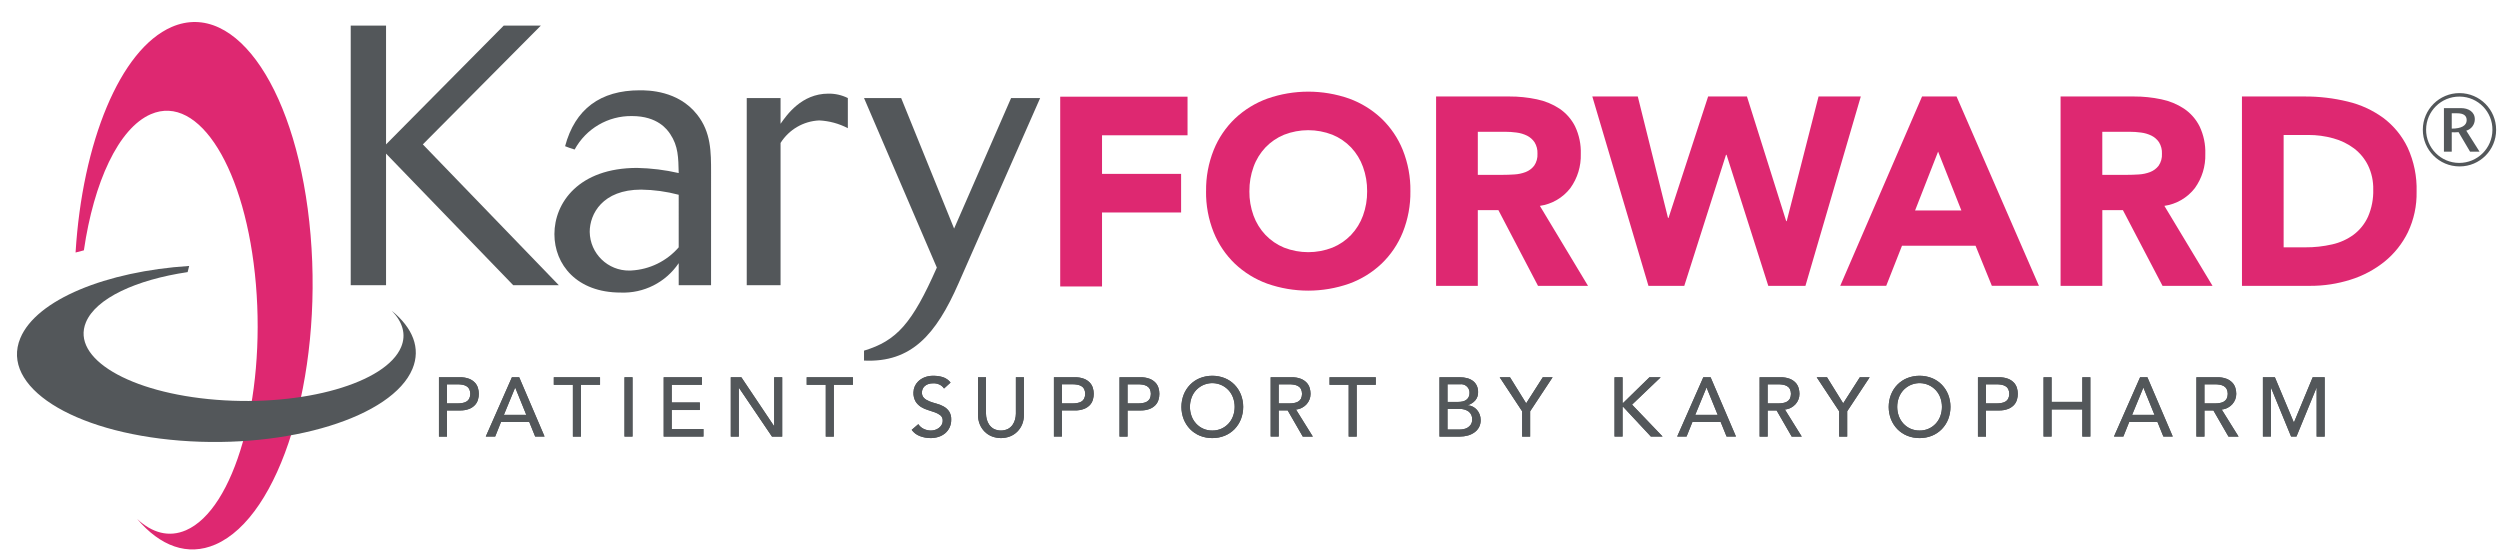 <?xml version="1.0" encoding="utf-8"?>
<!-- Generator: Adobe Illustrator 27.5.0, SVG Export Plug-In . SVG Version: 6.00 Build 0)  -->
<svg version="1.1" id="Layer_1" xmlns="http://www.w3.org/2000/svg" xmlns:xlink="http://www.w3.org/1999/xlink" x="0px" y="0px"
	 width="322px" height="72px" viewBox="0 0 322 72" style="enable-background:new 0 0 322 72;" xml:space="preserve">
<style type="text/css">
	.st0{fill:#DE2871;}
	.st1{fill:#53575A;}
</style>
<path id="Path_91488" class="st0" d="M136.555,12.453h16.4v4.972h-11.014v4.971h10.185v4.972h-10.185v9.529h-5.386V12.453z"/>
<path id="Path_91489" class="st0" d="M155.343,24.621c-0.026-1.816,0.308-3.619,0.982-5.305c0.616-1.527,1.549-2.907,2.738-4.047
	c1.202-1.132,2.622-2.006,4.174-2.569c3.412-1.194,7.128-1.194,10.54,0c1.547,0.564,2.962,1.438,4.16,2.568
	c1.19,1.14,2.124,2.519,2.74,4.047c0.674,1.686,1.008,3.489,0.982,5.305c0.026,1.816-0.308,3.619-0.982,5.305
	c-0.616,1.528-1.55,2.907-2.74,4.047c-1.199,1.132-2.618,2.005-4.168,2.566c-3.412,1.196-7.128,1.196-10.54,0
	c-1.551-0.561-2.97-1.435-4.17-2.566c-1.188-1.14-2.122-2.52-2.738-4.047c-0.674-1.686-1.008-3.489-0.982-5.305 M160.92,24.62
	c-0.013,1.074,0.168,2.142,0.535,3.152c0.337,0.923,0.858,1.767,1.532,2.481c0.676,0.708,1.492,1.266,2.397,1.64
	c2.005,0.782,4.231,0.782,6.236,0c0.905-0.372,1.723-0.929,2.4-1.635c0.674-0.714,1.195-1.558,1.532-2.481
	c0.367-1.01,0.548-2.078,0.535-3.152c0.01-1.069-0.171-2.13-0.535-3.135c-0.333-0.93-0.855-1.781-1.532-2.5
	c-0.677-0.706-1.495-1.263-2.4-1.635c-2.005-0.782-4.231-0.782-6.236,0c-0.903,0.373-1.718,0.929-2.394,1.635
	c-0.677,0.719-1.199,1.57-1.532,2.5c-0.364,1.005-0.545,2.066-0.535,3.135"/>
<path id="Path_91490" class="st0" d="M184.968,12.427h9.438c1.186-0.005,2.37,0.116,3.531,0.361
	c1.044,0.212,2.038,0.621,2.928,1.206c0.85,0.575,1.538,1.357,2,2.273c0.529,1.112,0.783,2.334,0.742,3.565
	c0.046,1.572-0.426,3.116-1.345,4.393c-0.961,1.245-2.37,2.067-3.927,2.29l6.2,10.3h-6.441l-5.1-9.749h-2.653v9.749h-5.373V12.427z
	 M190.342,22.521h3.169c0.483,0,0.994-0.017,1.534-0.052c0.501-0.027,0.994-0.132,1.463-0.311c0.429-0.166,0.804-0.445,1.086-0.808
	c0.313-0.454,0.464-1,0.431-1.55c0.026-0.521-0.106-1.038-0.379-1.482c-0.244-0.359-0.576-0.65-0.964-0.844
	c-0.423-0.207-0.878-0.342-1.345-0.4c-0.491-0.068-0.986-0.101-1.482-0.1h-3.513L190.342,22.521z"/>
<path id="Path_91491" class="st0" d="M205.09,12.427h5.857l3.892,15.64h0.068l5.1-15.64h5l5.055,16.052h0.068l4.1-16.053h5.442
	l-7.131,24.39h-4.787l-5.374-16.88h-0.07l-5.374,16.88h-4.615L205.09,12.427z"/>
<path id="Path_91492" class="st0" d="M247.561,12.427h4.443l10.611,24.388h-6.064l-2.1-5.167h-9.473l-2.033,5.167h-5.924
	L247.561,12.427z M249.627,19.527l-2.963,7.579h5.96L249.627,19.527z"/>
<path id="Path_91493" class="st0" d="M265.402,12.427h9.438c1.186-0.005,2.37,0.116,3.531,0.361c1.045,0.212,2.04,0.621,2.931,1.206
	c0.85,0.575,1.538,1.357,2,2.273c0.529,1.112,0.783,2.334,0.742,3.565c0.046,1.572-0.426,3.116-1.345,4.393
	c-0.961,1.245-2.37,2.066-3.927,2.29l6.2,10.3h-6.44l-5.1-9.749h-2.653v9.749h-5.377V12.427z M270.776,22.521h3.169
	c0.483,0,0.994-0.017,1.533-0.052c0.501-0.027,0.994-0.132,1.463-0.311c0.429-0.166,0.804-0.445,1.086-0.808
	c0.313-0.454,0.464-1,0.431-1.55c0.026-0.521-0.106-1.038-0.379-1.482c-0.244-0.359-0.576-0.649-0.964-0.844
	c-0.423-0.207-0.878-0.342-1.345-0.4c-0.491-0.068-0.986-0.101-1.482-0.1h-3.513L270.776,22.521z"/>
<path id="Path_91494" class="st0" d="M288.763,12.427h8.06c1.874-0.009,3.743,0.211,5.564,0.655c1.66,0.39,3.224,1.111,4.6,2.118
	c1.329,1.001,2.398,2.307,3.117,3.807c0.816,1.781,1.211,3.725,1.154,5.683c0.037,1.803-0.346,3.591-1.119,5.22
	c-0.717,1.467-1.745,2.76-3.013,3.788c-1.3,1.042-2.784,1.831-4.375,2.325c-1.682,0.533-3.436,0.801-5.2,0.794h-8.785
	L288.763,12.427z M294.132,31.856h2.79c1.165,0.009,2.327-0.118,3.463-0.379c1.002-0.222,1.946-0.65,2.773-1.258
	c0.796-0.604,1.429-1.397,1.842-2.307c0.478-1.103,0.708-2.298,0.673-3.5c0.025-1.078-0.206-2.146-0.673-3.117
	c-0.426-0.858-1.045-1.607-1.807-2.187c-0.801-0.595-1.706-1.034-2.669-1.293c-1.049-0.291-2.133-0.436-3.222-0.431h-3.17V31.856z"
	/>
<path id="Path_91495" class="st1" d="M71.978,36.736h-5.873L49.723,19.785v16.951h-4.551V3.298h4.551v15.3l15.156-15.3h4.782
	l-15.2,15.3L71.978,36.736z"/>
<path id="Path_91496" class="st1" d="M91.584,36.736h-4.167v-2.842c-1.667,2.477-4.5,3.911-7.483,3.788
	c-5.636,0-8.526-3.6-8.526-7.529c0-4.027,3.126-8.526,10.657-8.526c1.802,0.037,3.595,0.259,5.352,0.662
	c-0.048-1.989-0.048-3.457-1.09-5.019c-0.379-0.57-1.609-2.322-4.926-2.322c-3.072-0.047-5.917,1.613-7.388,4.31
	c-0.417-0.121-0.828-0.263-1.23-0.427c1.278-4.784,4.547-7.2,9.614-7.2c1.041,0,4.926,0,7.388,3.124c1.8,2.273,1.8,4.784,1.8,7.484
	L91.584,36.736z M87.417,25.085c-1.577-0.418-3.2-0.64-4.832-0.662c-4.972,0-6.63,3.124-6.63,5.446
	c0.042,2.792,2.339,5.022,5.131,4.98c0.074-0.001,0.148-0.004,0.221-0.008c2.357-0.124,4.563-1.201,6.11-2.984V25.085z"/>
<path id="Path_91497" class="st1" d="M100.536,36.736H96.18V12.629h4.356v3.315c0.8-1.136,2.7-3.883,6.156-3.883
	c0.87-0.014,1.731,0.181,2.51,0.568v3.882c-1.144-0.598-2.405-0.939-3.694-1c-2.032,0.095-3.889,1.178-4.972,2.9V36.736z"/>
<path id="Path_91498" class="st1" d="M133.972,12.628l-10.515,23.87c-2.889,6.584-6.061,10.23-12.172,9.945v-1.278
	c4.216-1.278,6.2-3.5,9.379-10.7l-9.379-21.837h4.784l6.82,16.813l7.34-16.813L133.972,12.628z"/>
<path id="Path_91499" class="st0" d="M10.804,32.244c1.282-8.805,4.462-15.727,8.617-17.533c6.225-2.7,12.287,7.107,13.539,21.906
	s-2.782,28.978-9.007,31.679c-2.185,0.949-4.351,0.353-6.293-1.456c2.976,3.5,6.5,4.845,10.089,3.289
	c8.324-3.609,13.811-21.456,12.253-39.856s-9.56-30.4-17.888-26.8c-6.672,2.9-11.515,14.924-12.381,29.053"/>
<path id="Path_91500" class="st1" d="M24.167,35.047c-6.635,0.984-11.813,3.37-13.1,6.463c-1.928,4.636,5.594,9.1,16.806,9.984
	s21.865-2.168,23.795-6.8c0.681-1.626,0.191-3.234-1.212-4.671c2.7,2.2,3.779,4.817,2.667,7.486
	c-2.581,6.2-15.979,10.337-29.925,9.244s-23.158-7-20.58-13.2c2.07-4.965,11.077-8.607,21.747-9.3"/>
<path id="Path_91501" class="st1" d="M56.537,48.592h2.686c0.413-0.013,0.824,0.055,1.21,0.2c0.284,0.112,0.54,0.286,0.749,0.509
	c0.179,0.197,0.31,0.433,0.383,0.69c0.143,0.482,0.143,0.996,0,1.478c-0.073,0.256-0.204,0.492-0.383,0.69
	c-0.209,0.223-0.465,0.396-0.749,0.507c-0.386,0.145-0.797,0.213-1.21,0.2h-1.65v3.367h-1.036V48.592z M57.573,51.959h1.36
	c0.201,0,0.402-0.016,0.6-0.048c0.184-0.029,0.363-0.089,0.527-0.178c0.157-0.088,0.286-0.217,0.374-0.374
	c0.186-0.4,0.186-0.862,0-1.262c-0.089-0.156-0.218-0.284-0.374-0.372c-0.164-0.09-0.342-0.151-0.527-0.178
	c-0.198-0.033-0.399-0.05-0.6-0.05h-1.36V51.959z"/>
<path id="Path_91502" class="st1" d="M65.935,48.592h0.938l3.269,7.638h-1.209l-0.766-1.887h-3.634l-0.755,1.887h-1.21
	L65.935,48.592z M67.79,53.438l-1.424-3.507h-0.02l-1.447,3.507H67.79z"/>
<path id="Path_91503" class="st1" d="M73.788,49.562h-2.46v-0.969h5.957v0.971h-2.46v6.667h-1.037V49.562z"/>
<rect id="Rectangle_1919" x="80.434" y="48.59" class="st1" width="1.036" height="7.638"/>
<path id="Path_91504" class="st1" d="M85.482,48.593h4.93v0.971h-3.894v2.277h3.624v0.969h-3.624v2.449h4.088v0.971h-5.124V48.593z"
	/>
<path id="Path_91505" class="st1" d="M94.124,48.593h1.36l4.207,6.278h0.021v-6.278h1.036v7.638h-1.317l-4.251-6.278h-0.02v6.278
	h-1.036V48.593z"/>
<path id="Path_91506" class="st1" d="M106.358,49.562h-2.456v-0.969h5.956v0.971h-2.46v6.667h-1.04V49.562z"/>
<path id="Path_91507" class="st1" d="M118.28,54.633c0.175,0.271,0.424,0.486,0.718,0.62c0.282,0.131,0.589,0.199,0.9,0.2
	c0.179-0.001,0.357-0.028,0.529-0.08c0.176-0.053,0.342-0.136,0.49-0.244c0.147-0.106,0.27-0.243,0.361-0.4
	c0.097-0.167,0.145-0.357,0.141-0.549c0.017-0.257-0.087-0.506-0.281-0.675c-0.21-0.167-0.447-0.298-0.7-0.387
	c-0.276-0.105-0.579-0.205-0.9-0.3c-0.319-0.092-0.624-0.226-0.906-0.4c-0.282-0.179-0.521-0.418-0.7-0.7
	c-0.203-0.36-0.3-0.77-0.279-1.182c0.01-0.527,0.225-1.029,0.6-1.4c0.231-0.224,0.503-0.402,0.8-0.524
	c0.375-0.149,0.776-0.221,1.18-0.211c0.406-0.002,0.811,0.056,1.2,0.172c0.396,0.127,0.745,0.371,1,0.7l-0.842,0.766
	c-0.136-0.208-0.326-0.376-0.549-0.487c-0.251-0.125-0.529-0.188-0.81-0.183c-0.244-0.007-0.486,0.031-0.716,0.113
	c-0.172,0.064-0.328,0.163-0.459,0.292c-0.108,0.108-0.191,0.239-0.242,0.383c-0.044,0.121-0.068,0.248-0.07,0.377
	c-0.019,0.277,0.083,0.548,0.279,0.744c0.205,0.183,0.442,0.326,0.7,0.422c0.296,0.113,0.599,0.21,0.906,0.29
	c0.316,0.082,0.621,0.204,0.906,0.363c0.278,0.152,0.517,0.366,0.7,0.625c0.204,0.323,0.302,0.702,0.281,1.084
	c0.005,0.343-0.067,0.682-0.211,0.993c-0.133,0.286-0.326,0.539-0.566,0.744c-0.248,0.207-0.534,0.365-0.842,0.464
	c-0.334,0.109-0.684,0.163-1.036,0.161c-0.476,0.002-0.948-0.086-1.391-0.259c-0.42-0.158-0.784-0.437-1.047-0.8L118.28,54.633z"/>
<path id="Path_91508" class="st1" d="M126.996,48.593v4.68c0.003,0.25,0.036,0.498,0.1,0.74c0.065,0.253,0.174,0.493,0.324,0.707
	c0.156,0.218,0.359,0.398,0.594,0.527c0.573,0.274,1.24,0.274,1.813,0c0.235-0.129,0.438-0.309,0.594-0.527
	c0.15-0.214,0.259-0.454,0.324-0.707c0.064-0.242,0.098-0.49,0.1-0.74v-4.68h1.036v4.845c0.005,0.415-0.072,0.827-0.226,1.213
	c-0.145,0.352-0.358,0.673-0.627,0.943c-0.267,0.267-0.586,0.476-0.938,0.614c-0.75,0.289-1.581,0.289-2.331,0
	c-0.352-0.137-0.671-0.347-0.938-0.614c-0.269-0.27-0.481-0.59-0.625-0.943c-0.156-0.385-0.233-0.798-0.228-1.213v-4.845H126.996z"
	/>
<path id="Path_91509" class="st1" d="M135.744,48.592h2.689c0.409-0.012,0.817,0.056,1.2,0.2c0.285,0.112,0.542,0.286,0.751,0.509
	c0.179,0.197,0.31,0.433,0.383,0.69c0.143,0.482,0.143,0.996,0,1.478c-0.073,0.256-0.204,0.493-0.383,0.69
	c-0.21,0.221-0.466,0.393-0.751,0.503c-0.386,0.145-0.796,0.213-1.208,0.2h-1.65v3.367h-1.031V48.592z M136.78,51.959h1.36
	c0.201,0,0.402-0.016,0.6-0.048c0.185-0.029,0.364-0.089,0.529-0.178c0.154-0.09,0.28-0.22,0.364-0.377
	c0.188-0.4,0.188-0.864,0-1.264c-0.087-0.156-0.216-0.285-0.372-0.372c-0.164-0.091-0.343-0.151-0.529-0.178
	c-0.198-0.034-0.399-0.05-0.6-0.05h-1.36L136.78,51.959z"/>
<path id="Path_91510" class="st1" d="M144.192,48.592h2.686c0.412-0.013,0.822,0.054,1.208,0.2c0.285,0.112,0.542,0.286,0.751,0.509
	c0.179,0.197,0.31,0.433,0.383,0.69c0.143,0.482,0.143,0.996,0,1.478c-0.073,0.256-0.204,0.492-0.383,0.69
	c-0.21,0.223-0.466,0.396-0.751,0.507c-0.386,0.146-0.796,0.213-1.208,0.2h-1.65v3.367h-1.036V48.592z M145.228,51.959h1.36
	c0.201,0,0.402-0.016,0.6-0.048c0.185-0.029,0.364-0.089,0.529-0.178c0.156-0.088,0.285-0.217,0.372-0.374
	c0.188-0.4,0.188-0.862,0-1.262c-0.087-0.156-0.216-0.285-0.372-0.372c-0.164-0.091-0.343-0.151-0.529-0.178
	c-0.198-0.034-0.399-0.05-0.6-0.05h-1.36V51.959z"/>
<path id="Path_91511" class="st1" d="M156.146,56.424c-0.551,0.006-1.098-0.099-1.608-0.307c-0.472-0.194-0.899-0.482-1.256-0.847
	c-0.354-0.367-0.633-0.799-0.821-1.273c-0.394-1.021-0.394-2.151,0-3.172c0.188-0.474,0.467-0.906,0.821-1.273
	c0.357-0.365,0.784-0.653,1.256-0.847c1.033-0.409,2.182-0.409,3.215,0c0.472,0.194,0.9,0.483,1.258,0.847
	c0.353,0.367,0.631,0.8,0.819,1.273c0.394,1.021,0.394,2.151,0,3.172c-0.188,0.473-0.467,0.905-0.819,1.273
	c-0.358,0.364-0.786,0.653-1.258,0.847c-0.51,0.208-1.057,0.312-1.608,0.307 M156.145,55.452c0.794,0.014,1.556-0.314,2.092-0.9
	c0.256-0.28,0.455-0.609,0.583-0.966c0.274-0.764,0.274-1.598,0-2.362c-0.128-0.357-0.327-0.686-0.583-0.966
	c-1.075-1.155-2.882-1.221-4.038-0.146c-0.051,0.047-0.099,0.096-0.146,0.146c-0.256,0.28-0.455,0.609-0.583,0.966
	c-0.274,0.764-0.274,1.598,0,2.362c0.128,0.357,0.327,0.686,0.583,0.966C154.589,55.139,155.351,55.467,156.145,55.452"/>
<path id="Path_91512" class="st1" d="M163.66,48.592h2.69c0.412-0.013,0.822,0.054,1.208,0.2c0.285,0.112,0.542,0.286,0.751,0.509
	c0.179,0.197,0.311,0.433,0.383,0.69c0.07,0.24,0.106,0.488,0.107,0.738c0.001,0.242-0.043,0.481-0.13,0.707
	c-0.086,0.226-0.212,0.435-0.372,0.616c-0.17,0.188-0.371,0.345-0.594,0.464c-0.243,0.127-0.509,0.206-0.782,0.231l2.17,3.485
	h-1.294l-1.943-3.37H164.7v3.367h-1.04V48.592z M164.696,51.959h1.364c0.201,0,0.402-0.016,0.6-0.048
	c0.185-0.029,0.364-0.089,0.529-0.178c0.156-0.088,0.285-0.217,0.372-0.374c0.188-0.4,0.188-0.862,0-1.262
	c-0.087-0.156-0.216-0.285-0.372-0.372c-0.164-0.091-0.343-0.151-0.529-0.178c-0.198-0.034-0.399-0.05-0.6-0.05h-1.36
	L164.696,51.959z"/>
<path id="Path_91513" class="st1" d="M173.708,49.562h-2.464v-0.969h5.957v0.971h-2.457v6.667h-1.036V49.562z"/>
<path id="Path_91514" class="st1" d="M185.403,48.593h2.655c0.311-0.003,0.621,0.037,0.921,0.118
	c0.265,0.07,0.514,0.189,0.734,0.351c0.207,0.156,0.373,0.359,0.485,0.592c0.125,0.265,0.186,0.555,0.179,0.847
	c0.017,0.391-0.114,0.775-0.368,1.073c-0.256,0.285-0.584,0.496-0.949,0.61v0.022c0.226,0.012,0.447,0.073,0.647,0.178
	c0.199,0.102,0.377,0.241,0.524,0.409c0.15,0.174,0.269,0.373,0.35,0.588c0.088,0.231,0.132,0.476,0.129,0.723
	c0.007,0.317-0.065,0.63-0.209,0.912c-0.14,0.261-0.337,0.488-0.577,0.662c-0.258,0.186-0.547,0.326-0.853,0.411
	c-0.341,0.096-0.693,0.143-1.047,0.141h-2.621V48.593z M186.439,51.765h1.413c0.185,0.001,0.369-0.019,0.549-0.061
	c0.163-0.035,0.317-0.103,0.453-0.2c0.129-0.093,0.235-0.215,0.307-0.357c0.081-0.164,0.12-0.346,0.115-0.529
	c0.028-0.596-0.432-1.103-1.028-1.131c-0.06-0.003-0.119-0.001-0.179,0.006h-1.63V51.765z M186.439,55.325h1.521
	c0.176-0.002,0.351-0.018,0.524-0.048c0.188-0.032,0.37-0.098,0.535-0.194c0.167-0.1,0.31-0.234,0.42-0.394
	c0.124-0.197,0.185-0.427,0.174-0.659c0.027-0.391-0.138-0.772-0.442-1.019c-0.351-0.243-0.773-0.363-1.2-0.34h-1.532
	L186.439,55.325z"/>
<path id="Path_91515" class="st1" d="M196.051,52.972l-2.891-4.38h1.326l2.083,3.356l2.142-3.354h1.263l-2.891,4.38v3.258h-1.032
	V52.972z"/>
<path id="Path_91516" class="st1" d="M207.951,48.593h1.036v3.3h0.085l3.378-3.3h1.445l-3.689,3.525l3.938,4.11h-1.511l-3.561-3.82
	h-0.085v3.82h-1.036L207.951,48.593z"/>
<path id="Path_91517" class="st1" d="M219.387,48.592h0.938l3.269,7.638h-1.208l-0.766-1.887h-3.635l-0.757,1.887h-1.208
	L219.387,48.592z M221.242,53.438l-1.429-3.511h-0.022l-1.445,3.507L221.242,53.438z"/>
<path id="Path_91518" class="st1" d="M226.636,48.592h2.686c0.412-0.013,0.822,0.055,1.208,0.2c0.285,0.112,0.542,0.286,0.751,0.509
	c0.179,0.197,0.31,0.433,0.383,0.69c0.07,0.24,0.106,0.488,0.107,0.738c0.001,0.242-0.042,0.481-0.129,0.707
	c-0.086,0.226-0.212,0.434-0.372,0.616c-0.17,0.188-0.371,0.345-0.594,0.464c-0.243,0.127-0.509,0.206-0.782,0.231l2.17,3.485
	h-1.295l-1.942-3.367h-1.154v3.367h-1.036L226.636,48.592z M227.672,51.959h1.36c0.201,0,0.402-0.016,0.6-0.048
	c0.185-0.029,0.364-0.089,0.529-0.178c0.156-0.088,0.285-0.217,0.372-0.374c0.188-0.4,0.188-0.862,0-1.262
	c-0.087-0.156-0.216-0.285-0.372-0.372c-0.164-0.091-0.343-0.151-0.529-0.178c-0.198-0.033-0.399-0.05-0.6-0.05h-1.36V51.959z"/>
<path id="Path_91519" class="st1" d="M236.884,52.972l-2.891-4.38h1.326l2.083,3.356l2.146-3.356h1.263l-2.891,4.38v3.258h-1.036
	L236.884,52.972z"/>
<path id="Path_91520" class="st1" d="M247.242,56.424c-0.551,0.005-1.097-0.099-1.607-0.307c-0.472-0.194-0.9-0.483-1.258-0.847
	c-0.352-0.368-0.631-0.8-0.819-1.273c-0.394-1.021-0.394-2.151,0-3.172c0.188-0.473,0.466-0.906,0.819-1.273
	c0.358-0.364,0.786-0.653,1.258-0.847c1.033-0.409,2.182-0.409,3.215,0c0.472,0.194,0.899,0.482,1.256,0.847
	c0.354,0.367,0.633,0.799,0.821,1.273c0.394,1.021,0.394,2.151,0,3.172c-0.188,0.474-0.467,0.906-0.821,1.273
	c-0.357,0.365-0.784,0.653-1.256,0.847C248.34,56.325,247.793,56.429,247.242,56.424 M247.242,55.452
	c0.794,0.014,1.556-0.314,2.092-0.9c0.256-0.28,0.455-0.609,0.583-0.966c0.274-0.764,0.274-1.598,0-2.362
	c-0.128-0.357-0.327-0.686-0.583-0.966c-1.075-1.155-2.882-1.221-4.038-0.146c-0.05,0.047-0.099,0.096-0.146,0.146
	c-0.256,0.28-0.455,0.609-0.583,0.966c-0.274,0.764-0.274,1.598,0,2.362c0.128,0.357,0.327,0.686,0.583,0.966
	C245.686,55.139,246.448,55.467,247.242,55.452"/>
<path id="Path_91521" class="st1" d="M254.759,48.592h2.688c0.412-0.013,0.822,0.055,1.208,0.2c0.284,0.112,0.54,0.286,0.749,0.509
	c0.179,0.197,0.31,0.433,0.383,0.69c0.143,0.482,0.143,0.996,0,1.478c-0.073,0.256-0.204,0.492-0.383,0.69
	c-0.209,0.222-0.465,0.395-0.749,0.507c-0.386,0.145-0.796,0.213-1.208,0.2h-1.65v3.367h-1.038L254.759,48.592z M255.797,51.959
	h1.358c0.201,0,0.402-0.016,0.6-0.048c0.185-0.029,0.364-0.09,0.529-0.178c0.156-0.088,0.285-0.217,0.372-0.374
	c0.186-0.4,0.186-0.862,0-1.262c-0.087-0.156-0.216-0.285-0.372-0.372c-0.165-0.09-0.344-0.15-0.529-0.178
	c-0.198-0.034-0.399-0.05-0.6-0.05h-1.358V51.959z"/>
<path id="Path_91522" class="st1" d="M263.208,48.593h1.036v3.17h3.959v-3.17h1.036v7.638h-1.036v-3.497h-3.959v3.494h-1.036V48.593
	z"/>
<path id="Path_91523" class="st1" d="M275.646,48.592h0.938l3.269,7.638h-1.208l-0.766-1.887h-3.635l-0.757,1.887h-1.208
	L275.646,48.592z M277.501,53.438l-1.424-3.507h-0.018l-1.445,3.507H277.501z"/>
<path id="Path_91524" class="st1" d="M282.896,48.592h2.686c0.412-0.013,0.822,0.054,1.208,0.2c0.285,0.112,0.542,0.286,0.751,0.509
	c0.179,0.197,0.31,0.433,0.383,0.69c0.07,0.24,0.106,0.488,0.107,0.738c0.001,0.242-0.042,0.481-0.129,0.707
	c-0.086,0.226-0.212,0.434-0.372,0.616c-0.17,0.188-0.371,0.345-0.594,0.464c-0.243,0.127-0.509,0.206-0.783,0.231l2.17,3.485
	h-1.295l-1.942-3.367h-1.154v3.367h-1.036V48.592z M283.932,51.959h1.36c0.201,0,0.402-0.016,0.6-0.048
	c0.185-0.029,0.364-0.089,0.529-0.178c0.156-0.088,0.285-0.217,0.372-0.374c0.188-0.4,0.188-0.862,0-1.262
	c-0.087-0.156-0.216-0.285-0.372-0.372c-0.164-0.091-0.343-0.151-0.529-0.178c-0.198-0.033-0.399-0.05-0.6-0.05h-1.36V51.959z"/>
<path id="Path_91525" class="st1" d="M291.462,48.593h1.543l2.427,5.783h0.044l2.4-5.783h1.543v7.638h-1.036v-6.281h-0.022
	l-2.577,6.278h-0.692l-2.579-6.278h-0.02v6.278h-1.031V48.593z"/>
<path id="Path_91526" class="st1" d="M56.537,48.592h2.686c0.413-0.013,0.824,0.055,1.21,0.2c0.284,0.112,0.54,0.286,0.749,0.509
	c0.179,0.197,0.31,0.433,0.383,0.69c0.143,0.482,0.143,0.996,0,1.478c-0.073,0.256-0.204,0.492-0.383,0.69
	c-0.209,0.223-0.465,0.396-0.749,0.507c-0.386,0.145-0.797,0.213-1.21,0.2h-1.65v3.367h-1.036V48.592z M57.573,51.959h1.36
	c0.201,0,0.402-0.016,0.6-0.048c0.184-0.029,0.363-0.089,0.527-0.178c0.157-0.088,0.286-0.217,0.374-0.374
	c0.186-0.4,0.186-0.862,0-1.262c-0.089-0.156-0.218-0.284-0.374-0.372c-0.164-0.09-0.342-0.151-0.527-0.178
	c-0.198-0.033-0.399-0.05-0.6-0.05h-1.36V51.959z"/>
<path id="Path_91527" class="st1" d="M65.935,48.592h0.938l3.269,7.638h-1.209l-0.766-1.887h-3.634l-0.755,1.887h-1.21
	L65.935,48.592z M67.79,53.438l-1.424-3.507h-0.02l-1.447,3.507H67.79z"/>
<path id="Path_91528" class="st1" d="M73.788,49.562h-2.46v-0.969h5.957v0.971h-2.46v6.667h-1.037V49.562z"/>
<rect id="Rectangle_1920" x="80.434" y="48.59" class="st1" width="1.036" height="7.638"/>
<path id="Path_91529" class="st1" d="M85.482,48.593h4.93v0.971h-3.894v2.277h3.624v0.969h-3.624v2.449h4.088v0.971h-5.124V48.593z"
	/>
<path id="Path_91530" class="st1" d="M94.124,48.593h1.36l4.207,6.278h0.021v-6.278h1.036v7.638h-1.317l-4.251-6.278h-0.02v6.278
	h-1.036V48.593z"/>
<path id="Path_91531" class="st1" d="M106.358,49.562h-2.456v-0.969h5.956v0.971h-2.46v6.667h-1.04V49.562z"/>
<path id="Path_91532" class="st1" d="M118.28,54.633c0.175,0.271,0.424,0.486,0.718,0.62c0.282,0.131,0.589,0.199,0.9,0.2
	c0.179-0.001,0.357-0.028,0.529-0.08c0.176-0.053,0.342-0.136,0.49-0.244c0.147-0.106,0.27-0.243,0.361-0.4
	c0.097-0.167,0.145-0.357,0.141-0.549c0.017-0.257-0.087-0.506-0.281-0.675c-0.21-0.167-0.447-0.298-0.7-0.387
	c-0.276-0.105-0.579-0.205-0.9-0.3c-0.319-0.092-0.624-0.226-0.906-0.4c-0.282-0.179-0.521-0.418-0.7-0.7
	c-0.203-0.36-0.3-0.77-0.279-1.182c0.01-0.527,0.225-1.029,0.6-1.4c0.231-0.224,0.503-0.402,0.8-0.524
	c0.375-0.149,0.776-0.221,1.18-0.211c0.406-0.002,0.811,0.056,1.2,0.172c0.396,0.127,0.745,0.371,1,0.7l-0.842,0.766
	c-0.136-0.208-0.326-0.376-0.549-0.487c-0.251-0.125-0.529-0.188-0.81-0.183c-0.244-0.007-0.486,0.031-0.716,0.113
	c-0.172,0.064-0.328,0.163-0.459,0.292c-0.108,0.108-0.191,0.239-0.242,0.383c-0.044,0.121-0.068,0.248-0.07,0.377
	c-0.019,0.277,0.083,0.548,0.279,0.744c0.205,0.183,0.442,0.326,0.7,0.422c0.296,0.113,0.599,0.21,0.906,0.29
	c0.316,0.082,0.621,0.204,0.906,0.363c0.278,0.152,0.517,0.366,0.7,0.625c0.204,0.323,0.302,0.702,0.281,1.084
	c0.005,0.343-0.067,0.682-0.211,0.993c-0.133,0.286-0.326,0.539-0.566,0.744c-0.248,0.207-0.534,0.365-0.842,0.464
	c-0.334,0.109-0.684,0.163-1.036,0.161c-0.476,0.002-0.948-0.086-1.391-0.259c-0.42-0.158-0.784-0.437-1.047-0.8L118.28,54.633z"/>
<path id="Path_91533" class="st1" d="M126.996,48.593v4.68c0.003,0.25,0.036,0.498,0.1,0.74c0.065,0.253,0.174,0.493,0.324,0.707
	c0.156,0.218,0.359,0.398,0.594,0.527c0.573,0.274,1.24,0.274,1.813,0c0.235-0.129,0.438-0.309,0.594-0.527
	c0.15-0.214,0.259-0.454,0.324-0.707c0.064-0.242,0.098-0.49,0.1-0.74v-4.68h1.036v4.845c0.005,0.415-0.072,0.827-0.226,1.213
	c-0.145,0.352-0.358,0.673-0.627,0.943c-0.267,0.267-0.586,0.476-0.938,0.614c-0.75,0.289-1.581,0.289-2.331,0
	c-0.352-0.137-0.671-0.347-0.938-0.614c-0.269-0.27-0.481-0.59-0.625-0.943c-0.156-0.385-0.233-0.798-0.228-1.213v-4.845H126.996z"
	/>
<path id="Path_91534" class="st1" d="M135.744,48.592h2.689c0.409-0.012,0.817,0.056,1.2,0.2c0.285,0.112,0.542,0.286,0.751,0.509
	c0.179,0.197,0.31,0.433,0.383,0.69c0.143,0.482,0.143,0.996,0,1.478c-0.073,0.256-0.204,0.493-0.383,0.69
	c-0.21,0.221-0.466,0.393-0.751,0.503c-0.386,0.145-0.796,0.213-1.208,0.2h-1.65v3.367h-1.031V48.592z M136.78,51.959h1.36
	c0.201,0,0.402-0.016,0.6-0.048c0.185-0.029,0.364-0.089,0.529-0.178c0.154-0.09,0.28-0.22,0.364-0.377
	c0.188-0.4,0.188-0.864,0-1.264c-0.087-0.156-0.216-0.285-0.372-0.372c-0.164-0.091-0.343-0.151-0.529-0.178
	c-0.198-0.034-0.399-0.05-0.6-0.05h-1.36L136.78,51.959z"/>
<path id="Path_91535" class="st1" d="M144.192,48.592h2.686c0.412-0.013,0.822,0.054,1.208,0.2c0.285,0.112,0.542,0.286,0.751,0.509
	c0.179,0.197,0.31,0.433,0.383,0.69c0.143,0.482,0.143,0.996,0,1.478c-0.073,0.256-0.204,0.492-0.383,0.69
	c-0.21,0.223-0.466,0.396-0.751,0.507c-0.386,0.146-0.796,0.213-1.208,0.2h-1.65v3.367h-1.036V48.592z M145.228,51.959h1.36
	c0.201,0,0.402-0.016,0.6-0.048c0.185-0.029,0.364-0.089,0.529-0.178c0.156-0.088,0.285-0.217,0.372-0.374
	c0.188-0.4,0.188-0.862,0-1.262c-0.087-0.156-0.216-0.285-0.372-0.372c-0.164-0.091-0.343-0.151-0.529-0.178
	c-0.198-0.034-0.399-0.05-0.6-0.05h-1.36V51.959z"/>
<path id="Path_91536" class="st1" d="M156.146,56.424c-0.551,0.006-1.098-0.099-1.608-0.307c-0.472-0.194-0.899-0.482-1.256-0.847
	c-0.354-0.367-0.633-0.799-0.821-1.273c-0.394-1.021-0.394-2.151,0-3.172c0.188-0.474,0.467-0.906,0.821-1.273
	c0.357-0.365,0.784-0.653,1.256-0.847c1.033-0.409,2.182-0.409,3.215,0c0.472,0.194,0.9,0.483,1.258,0.847
	c0.353,0.367,0.631,0.8,0.819,1.273c0.394,1.021,0.394,2.151,0,3.172c-0.188,0.473-0.467,0.905-0.819,1.273
	c-0.358,0.364-0.786,0.653-1.258,0.847c-0.51,0.208-1.057,0.312-1.608,0.307 M156.145,55.452c0.794,0.014,1.556-0.314,2.092-0.9
	c0.256-0.28,0.455-0.609,0.583-0.966c0.274-0.764,0.274-1.598,0-2.362c-0.128-0.357-0.327-0.686-0.583-0.966
	c-1.075-1.155-2.882-1.221-4.038-0.146c-0.051,0.047-0.099,0.096-0.146,0.146c-0.256,0.28-0.455,0.609-0.583,0.966
	c-0.274,0.764-0.274,1.598,0,2.362c0.128,0.357,0.327,0.686,0.583,0.966C154.589,55.139,155.351,55.467,156.145,55.452"/>
<path id="Path_91537" class="st1" d="M163.66,48.592h2.69c0.412-0.013,0.822,0.054,1.208,0.2c0.285,0.112,0.542,0.286,0.751,0.509
	c0.179,0.197,0.311,0.433,0.383,0.69c0.07,0.24,0.106,0.488,0.107,0.738c0.001,0.242-0.043,0.481-0.13,0.707
	c-0.086,0.226-0.212,0.435-0.372,0.616c-0.17,0.188-0.371,0.345-0.594,0.464c-0.243,0.127-0.509,0.206-0.782,0.231l2.17,3.485
	h-1.294l-1.943-3.37H164.7v3.367h-1.04V48.592z M164.696,51.959h1.364c0.201,0,0.402-0.016,0.6-0.048
	c0.185-0.029,0.364-0.089,0.529-0.178c0.156-0.088,0.285-0.217,0.372-0.374c0.188-0.4,0.188-0.862,0-1.262
	c-0.087-0.156-0.216-0.285-0.372-0.372c-0.164-0.091-0.343-0.151-0.529-0.178c-0.198-0.034-0.399-0.05-0.6-0.05h-1.36
	L164.696,51.959z"/>
<path id="Path_91538" class="st1" d="M173.708,49.562h-2.464v-0.969h5.957v0.971h-2.457v6.667h-1.036V49.562z"/>
<path id="Path_91539" class="st1" d="M185.403,48.593h2.655c0.311-0.003,0.621,0.037,0.921,0.118
	c0.265,0.07,0.514,0.189,0.734,0.351c0.207,0.156,0.373,0.359,0.485,0.592c0.125,0.265,0.186,0.555,0.179,0.847
	c0.017,0.391-0.114,0.775-0.368,1.073c-0.256,0.285-0.584,0.496-0.949,0.61v0.022c0.226,0.012,0.447,0.073,0.647,0.178
	c0.199,0.102,0.377,0.241,0.524,0.409c0.15,0.174,0.269,0.373,0.35,0.588c0.088,0.231,0.132,0.476,0.129,0.723
	c0.007,0.317-0.065,0.63-0.209,0.912c-0.14,0.261-0.337,0.488-0.577,0.662c-0.258,0.186-0.547,0.326-0.853,0.411
	c-0.341,0.096-0.693,0.143-1.047,0.141h-2.621V48.593z M186.439,51.765h1.413c0.185,0.001,0.369-0.019,0.549-0.061
	c0.163-0.035,0.317-0.103,0.453-0.2c0.129-0.093,0.235-0.215,0.307-0.357c0.081-0.164,0.12-0.346,0.115-0.529
	c0.028-0.596-0.432-1.103-1.028-1.131c-0.06-0.003-0.119-0.001-0.179,0.006h-1.63V51.765z M186.439,55.325h1.521
	c0.176-0.002,0.351-0.018,0.524-0.048c0.188-0.032,0.37-0.098,0.535-0.194c0.167-0.1,0.31-0.234,0.42-0.394
	c0.124-0.197,0.185-0.427,0.174-0.659c0.027-0.391-0.138-0.772-0.442-1.019c-0.351-0.243-0.773-0.363-1.2-0.34h-1.532
	L186.439,55.325z"/>
<path id="Path_91540" class="st1" d="M196.051,52.972l-2.891-4.38h1.326l2.083,3.356l2.142-3.354h1.263l-2.891,4.38v3.258h-1.032
	V52.972z"/>
<path id="Path_91541" class="st1" d="M207.951,48.593h1.036v3.3h0.085l3.378-3.3h1.445l-3.689,3.525l3.938,4.11h-1.511l-3.561-3.82
	h-0.085v3.82h-1.036L207.951,48.593z"/>
<path id="Path_91542" class="st1" d="M219.387,48.592h0.938l3.269,7.638h-1.208l-0.766-1.887h-3.635l-0.757,1.887h-1.208
	L219.387,48.592z M221.242,53.438l-1.429-3.511h-0.022l-1.445,3.507L221.242,53.438z"/>
<path id="Path_91543" class="st1" d="M226.636,48.592h2.686c0.412-0.013,0.822,0.055,1.208,0.2c0.285,0.112,0.542,0.286,0.751,0.509
	c0.179,0.197,0.31,0.433,0.383,0.69c0.07,0.24,0.106,0.488,0.107,0.738c0.001,0.242-0.042,0.481-0.129,0.707
	c-0.086,0.226-0.212,0.434-0.372,0.616c-0.17,0.188-0.371,0.345-0.594,0.464c-0.243,0.127-0.509,0.206-0.782,0.231l2.17,3.485
	h-1.295l-1.942-3.367h-1.154v3.367h-1.036L226.636,48.592z M227.672,51.959h1.36c0.201,0,0.402-0.016,0.6-0.048
	c0.185-0.029,0.364-0.089,0.529-0.178c0.156-0.088,0.285-0.217,0.372-0.374c0.188-0.4,0.188-0.862,0-1.262
	c-0.087-0.156-0.216-0.285-0.372-0.372c-0.164-0.091-0.343-0.151-0.529-0.178c-0.198-0.033-0.399-0.05-0.6-0.05h-1.36V51.959z"/>
<path id="Path_91544" class="st1" d="M236.884,52.972l-2.891-4.38h1.326l2.083,3.356l2.146-3.356h1.263l-2.891,4.38v3.258h-1.036
	L236.884,52.972z"/>
<path id="Path_91545" class="st1" d="M247.242,56.424c-0.551,0.005-1.097-0.099-1.607-0.307c-0.472-0.194-0.9-0.483-1.258-0.847
	c-0.352-0.368-0.631-0.8-0.819-1.273c-0.394-1.021-0.394-2.151,0-3.172c0.188-0.473,0.466-0.906,0.819-1.273
	c0.358-0.364,0.786-0.653,1.258-0.847c1.033-0.409,2.182-0.409,3.215,0c0.472,0.194,0.899,0.482,1.256,0.847
	c0.354,0.367,0.633,0.799,0.821,1.273c0.394,1.021,0.394,2.151,0,3.172c-0.188,0.474-0.467,0.906-0.821,1.273
	c-0.357,0.365-0.784,0.653-1.256,0.847C248.34,56.325,247.793,56.429,247.242,56.424 M247.242,55.452
	c0.794,0.014,1.556-0.314,2.092-0.9c0.256-0.28,0.455-0.609,0.583-0.966c0.274-0.764,0.274-1.598,0-2.362
	c-0.128-0.357-0.327-0.686-0.583-0.966c-1.075-1.155-2.882-1.221-4.038-0.146c-0.05,0.047-0.099,0.096-0.146,0.146
	c-0.256,0.28-0.455,0.609-0.583,0.966c-0.274,0.764-0.274,1.598,0,2.362c0.128,0.357,0.327,0.686,0.583,0.966
	C245.686,55.139,246.448,55.467,247.242,55.452"/>
<path id="Path_91546" class="st1" d="M254.759,48.592h2.688c0.412-0.013,0.822,0.055,1.208,0.2c0.284,0.112,0.54,0.286,0.749,0.509
	c0.179,0.197,0.31,0.433,0.383,0.69c0.143,0.482,0.143,0.996,0,1.478c-0.073,0.256-0.204,0.492-0.383,0.69
	c-0.209,0.222-0.465,0.395-0.749,0.507c-0.386,0.145-0.796,0.213-1.208,0.2h-1.65v3.367h-1.038L254.759,48.592z M255.797,51.959
	h1.358c0.201,0,0.402-0.016,0.6-0.048c0.185-0.029,0.364-0.09,0.529-0.178c0.156-0.088,0.285-0.217,0.372-0.374
	c0.186-0.4,0.186-0.862,0-1.262c-0.087-0.156-0.216-0.285-0.372-0.372c-0.165-0.09-0.344-0.15-0.529-0.178
	c-0.198-0.034-0.399-0.05-0.6-0.05h-1.358V51.959z"/>
<path id="Path_91547" class="st1" d="M263.208,48.593h1.036v3.17h3.959v-3.17h1.036v7.638h-1.036v-3.497h-3.959v3.494h-1.036V48.593
	z"/>
<path id="Path_91548" class="st1" d="M275.646,48.592h0.938l3.269,7.638h-1.208l-0.766-1.887h-3.635l-0.757,1.887h-1.208
	L275.646,48.592z M277.501,53.438l-1.424-3.507h-0.018l-1.445,3.507H277.501z"/>
<path id="Path_91549" class="st1" d="M282.896,48.592h2.686c0.412-0.013,0.822,0.054,1.208,0.2c0.285,0.112,0.542,0.286,0.751,0.509
	c0.179,0.197,0.31,0.433,0.383,0.69c0.07,0.24,0.106,0.488,0.107,0.738c0.001,0.242-0.042,0.481-0.129,0.707
	c-0.086,0.226-0.212,0.434-0.372,0.616c-0.17,0.188-0.371,0.345-0.594,0.464c-0.243,0.127-0.509,0.206-0.783,0.231l2.17,3.485
	h-1.295l-1.942-3.367h-1.154v3.367h-1.036V48.592z M283.932,51.959h1.36c0.201,0,0.402-0.016,0.6-0.048
	c0.185-0.029,0.364-0.089,0.529-0.178c0.156-0.088,0.285-0.217,0.372-0.374c0.188-0.4,0.188-0.862,0-1.262
	c-0.087-0.156-0.216-0.285-0.372-0.372c-0.164-0.091-0.343-0.151-0.529-0.178c-0.198-0.033-0.399-0.05-0.6-0.05h-1.36V51.959z"/>
<path id="Path_91550" class="st1" d="M291.462,48.593h1.543l2.427,5.783h0.044l2.4-5.783h1.543v7.638h-1.036v-6.281h-0.022
	l-2.577,6.278h-0.692l-2.579-6.278h-0.02v6.278h-1.031V48.593z"/>
<path id="Path_91551" class="st1" d="M316.767,21.434c-2.607-0.007-4.715-2.127-4.708-4.734s2.127-4.715,4.734-4.708
	s4.715,2.127,4.708,4.734c0,0.004,0,0.009,0,0.013c0.001,2.592-2.1,4.695-4.693,4.695C316.794,21.435,316.781,21.435,316.767,21.434
	 M316.78,12.442c-2.359-0.015-4.283,1.885-4.298,4.244c-0.015,2.359,1.885,4.283,4.244,4.298c2.358,0.015,4.282-1.884,4.298-4.242
	c0.031-2.344-1.844-4.269-4.188-4.3C316.818,12.443,316.799,12.442,316.78,12.442 M317.006,13.927c0.888,0,1.75,0.451,1.75,1.434
	c0.001,0.68-0.447,1.279-1.1,1.471l1.711,2.706h-1.221l-1.485-2.519c-0.163,0.02-0.326,0.029-0.49,0.026c-0.12,0-0.2,0-0.385-0.013
	v2.507h-1.008v-5.612L317.006,13.927z M315.785,16.567c1.247,0,1.924-0.4,1.924-1.088c0-0.6-0.413-0.888-1.234-0.888h-0.69V16.567z"
	/>
</svg>
